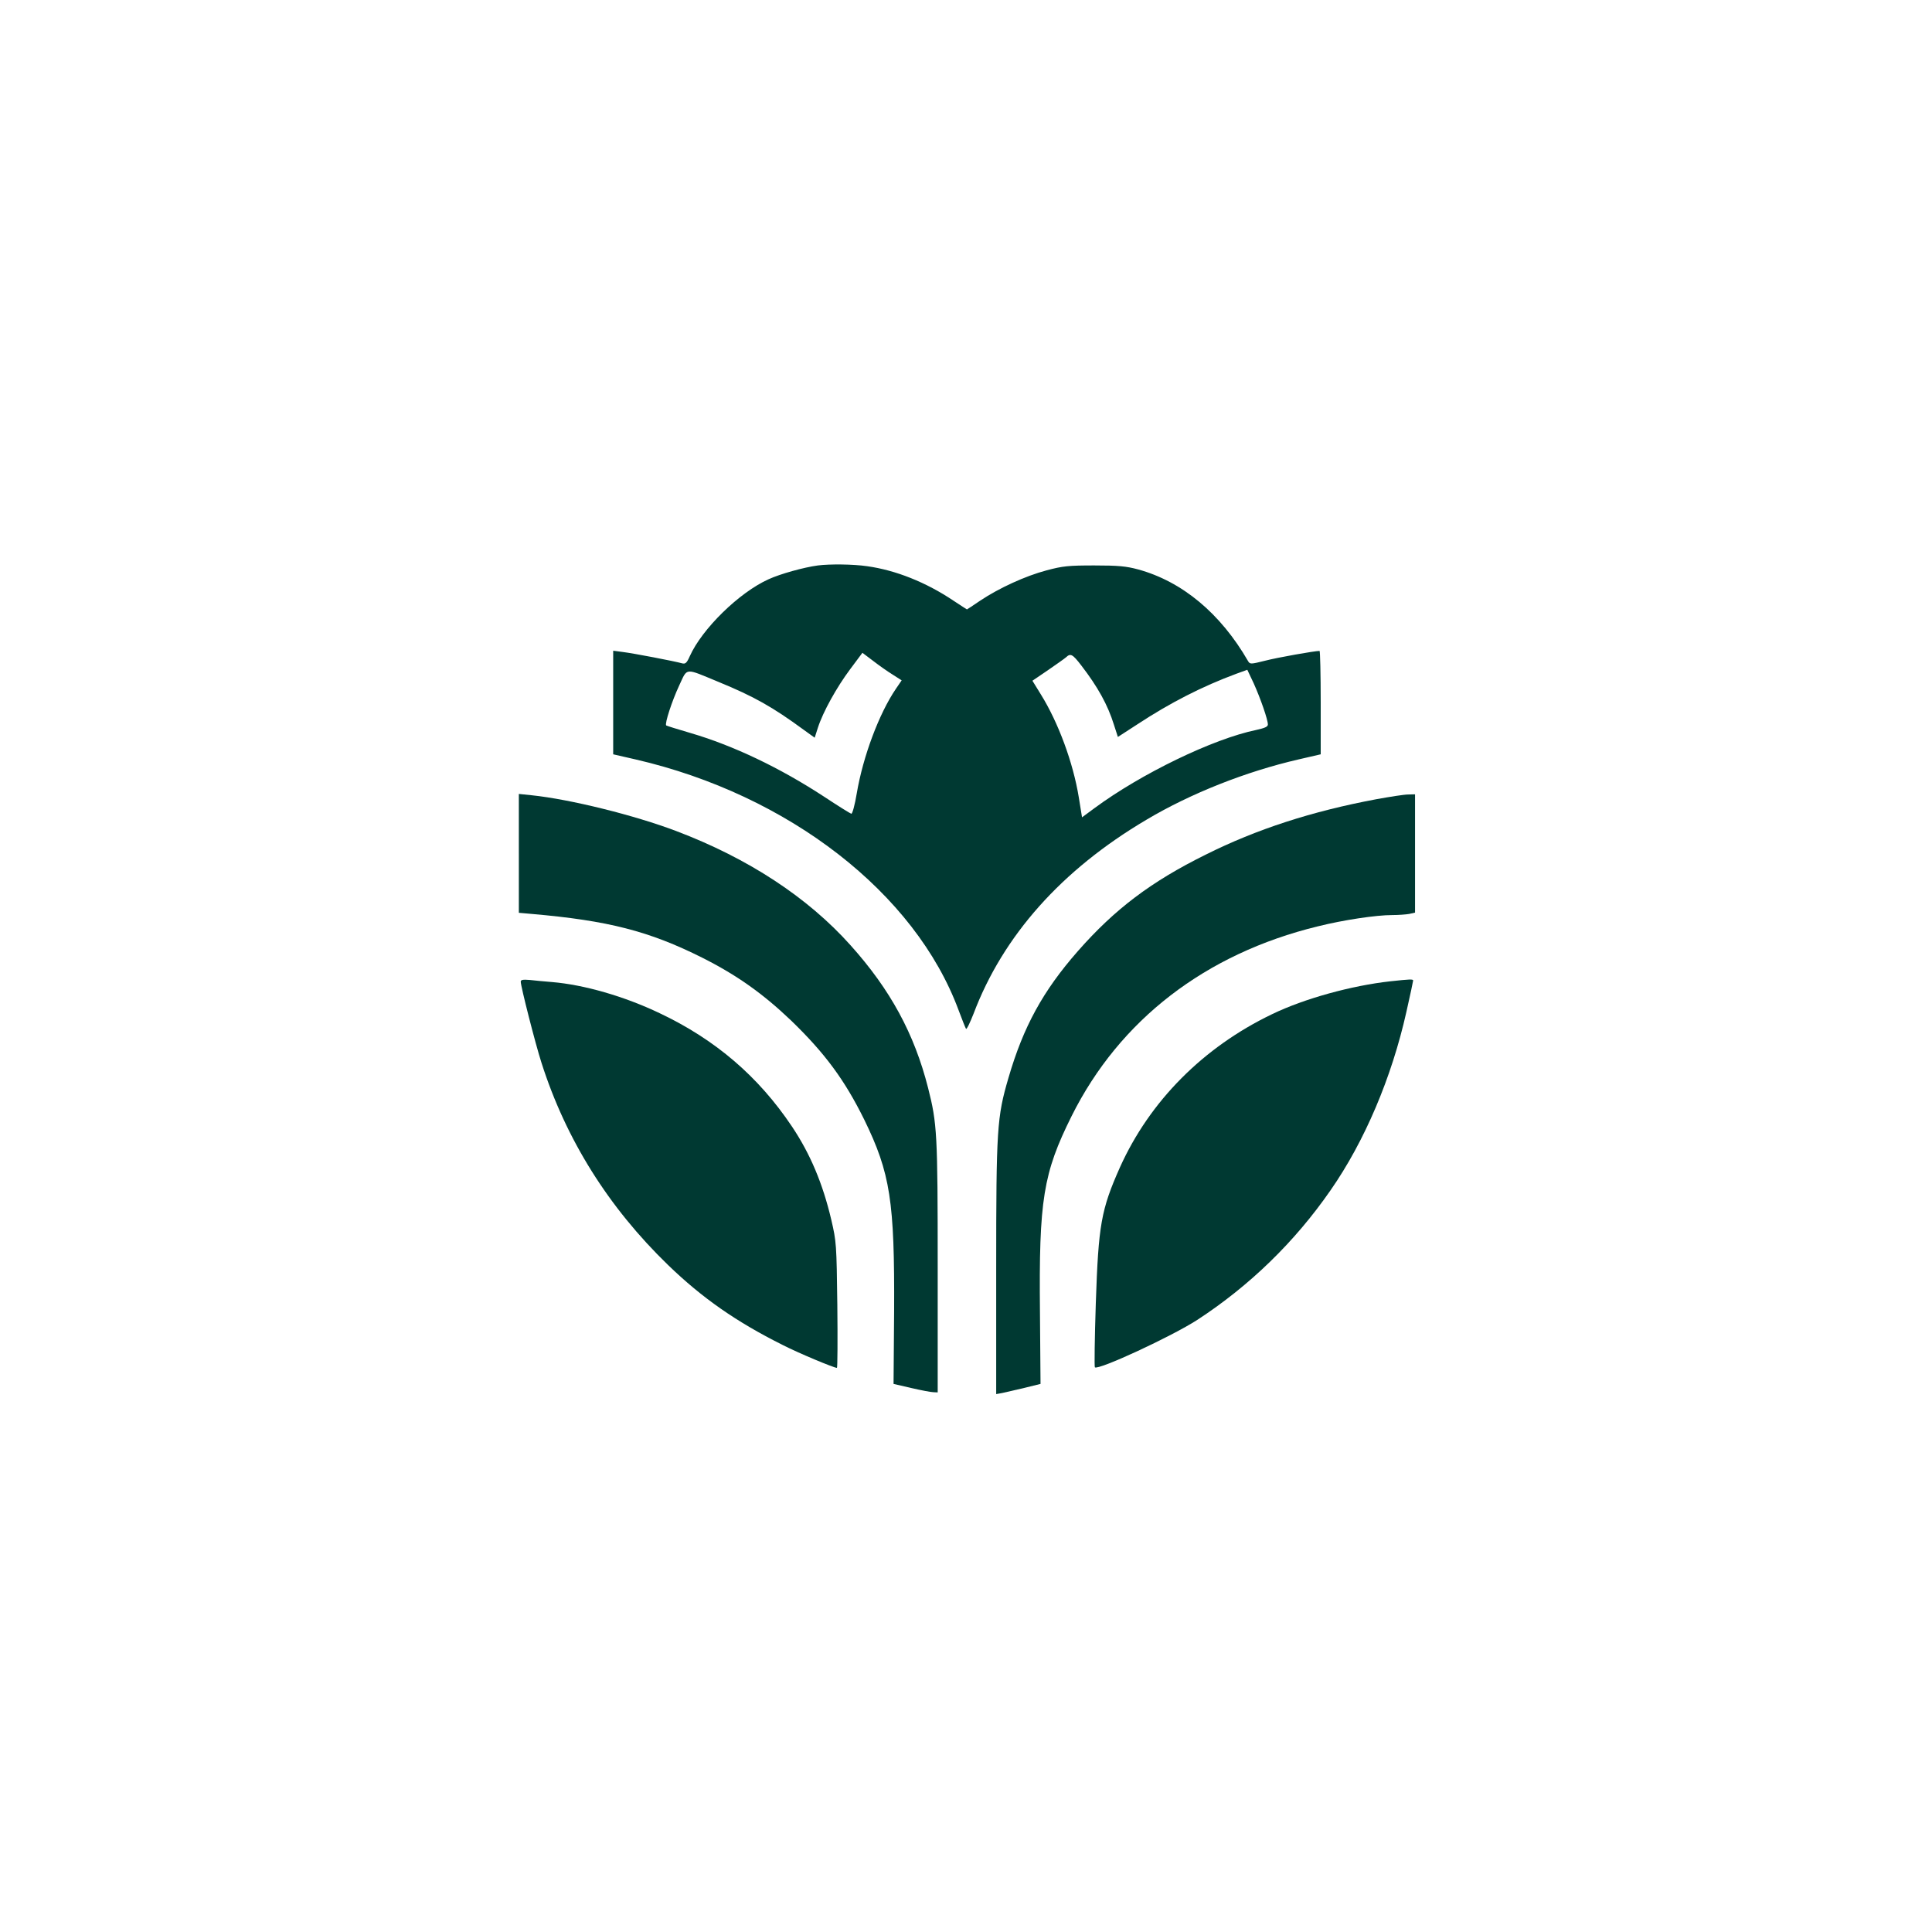 <?xml version="1.0" standalone="no"?>
<!DOCTYPE svg PUBLIC "-//W3C//DTD SVG 20010904//EN"
 "http://www.w3.org/TR/2001/REC-SVG-20010904/DTD/svg10.dtd">
<svg version="1.0" xmlns="http://www.w3.org/2000/svg"
 width="1024pt" height="1024pt" viewBox="0 0 1024 1024"
 preserveAspectRatio="xMidYMid meet">

<g transform="translate(0,1024) scale(0.1,-0.1)"
fill="#003932" stroke="none">
<path d="M4335 7243 c-75 -10 -200 -45 -261 -73 -156 -70 -353 -263 -418 -408
-16 -36 -23 -42 -40 -38 -42 12 -263 54 -313 60 l-53 7 0 -275 0 -274 118 -27
c811 -187 1483 -708 1713 -1330 18 -49 36 -93 39 -98 4 -4 21 32 40 80 156
413 466 762 916 1028 235 140 529 256 807 320 l117 27 0 274 c0 151 -3 274 -6
274 -26 0 -224 -35 -289 -52 -76 -19 -80 -19 -90 -2 -146 253 -349 422 -583
486 -63 17 -105 21 -232 21 -136 0 -167 -3 -253 -26 -113 -30 -252 -94 -351
-160 -38 -26 -70 -47 -71 -47 -1 0 -33 21 -71 46 -146 98 -307 162 -458 183
-75 11 -199 12 -261 4z m397 -579 l47 -30 -30 -44 c-90 -132 -175 -360 -208
-555 -10 -60 -23 -109 -29 -108 -5 1 -71 42 -145 91 -234 153 -481 271 -711
338 -66 19 -122 37 -125 39 -9 9 31 131 69 212 45 96 26 94 210 18 185 -76
285 -132 451 -254 l57 -41 17 53 c27 84 100 215 171 310 l65 87 57 -43 c31
-24 78 -57 104 -73z m999 49 c87 -113 140 -208 173 -314 l21 -65 105 68 c172
113 342 200 523 267 l58 21 34 -72 c36 -80 75 -192 75 -218 0 -12 -17 -19 -62
-29 -228 -47 -609 -231 -858 -415 l-65 -48 -17 105 c-30 185 -109 398 -201
546 l-45 73 81 55 c45 31 89 62 97 69 24 23 35 17 81 -43z"/>
<path d="M2750 5717 l0 -315 68 -6 c404 -35 623 -91 904 -232 183 -92 321
-190 471 -333 179 -173 284 -315 388 -526 138 -283 161 -432 158 -1015 l-3
-385 95 -22 c52 -12 104 -22 117 -22 l22 -1 0 665 c0 707 -3 760 -51 949 -73
287 -200 521 -411 756 -227 254 -543 461 -923 605 -221 84 -564 169 -767 190
l-68 7 0 -315z"/>
<path d="M7295 6004 c-342 -64 -635 -159 -905 -294 -289 -143 -481 -288 -677
-511 -186 -212 -289 -401 -368 -672 -61 -208 -65 -270 -65 -1012 l0 -664 33 6
c17 4 70 16 117 27 l85 21 -3 380 c-6 595 17 737 168 1040 254 509 709 860
1304 1005 136 34 310 60 395 60 32 0 73 3 90 6 l31 7 0 313 0 314 -37 -1 c-21
0 -96 -12 -168 -25z"/>
<path d="M2760 5037 c0 -25 78 -331 110 -430 130 -407 355 -766 671 -1072 181
-175 362 -301 606 -423 86 -44 273 -122 289 -122 3 0 4 150 2 333 -4 322 -5
336 -32 452 -45 191 -111 349 -209 495 -177 264 -405 460 -701 600 -186 89
-401 151 -571 165 -38 3 -91 8 -117 11 -36 3 -48 1 -48 -9z"/>
<path d="M7370 5039 c-208 -23 -457 -92 -627 -174 -365 -175 -649 -461 -807
-812 -100 -225 -114 -304 -128 -721 -6 -183 -8 -335 -5 -339 18 -17 408 164
544 252 277 181 515 412 705 686 181 260 324 597 402 945 20 88 36 164 36 167
0 8 -18 7 -120 -4z"/>
</g>
</svg>
